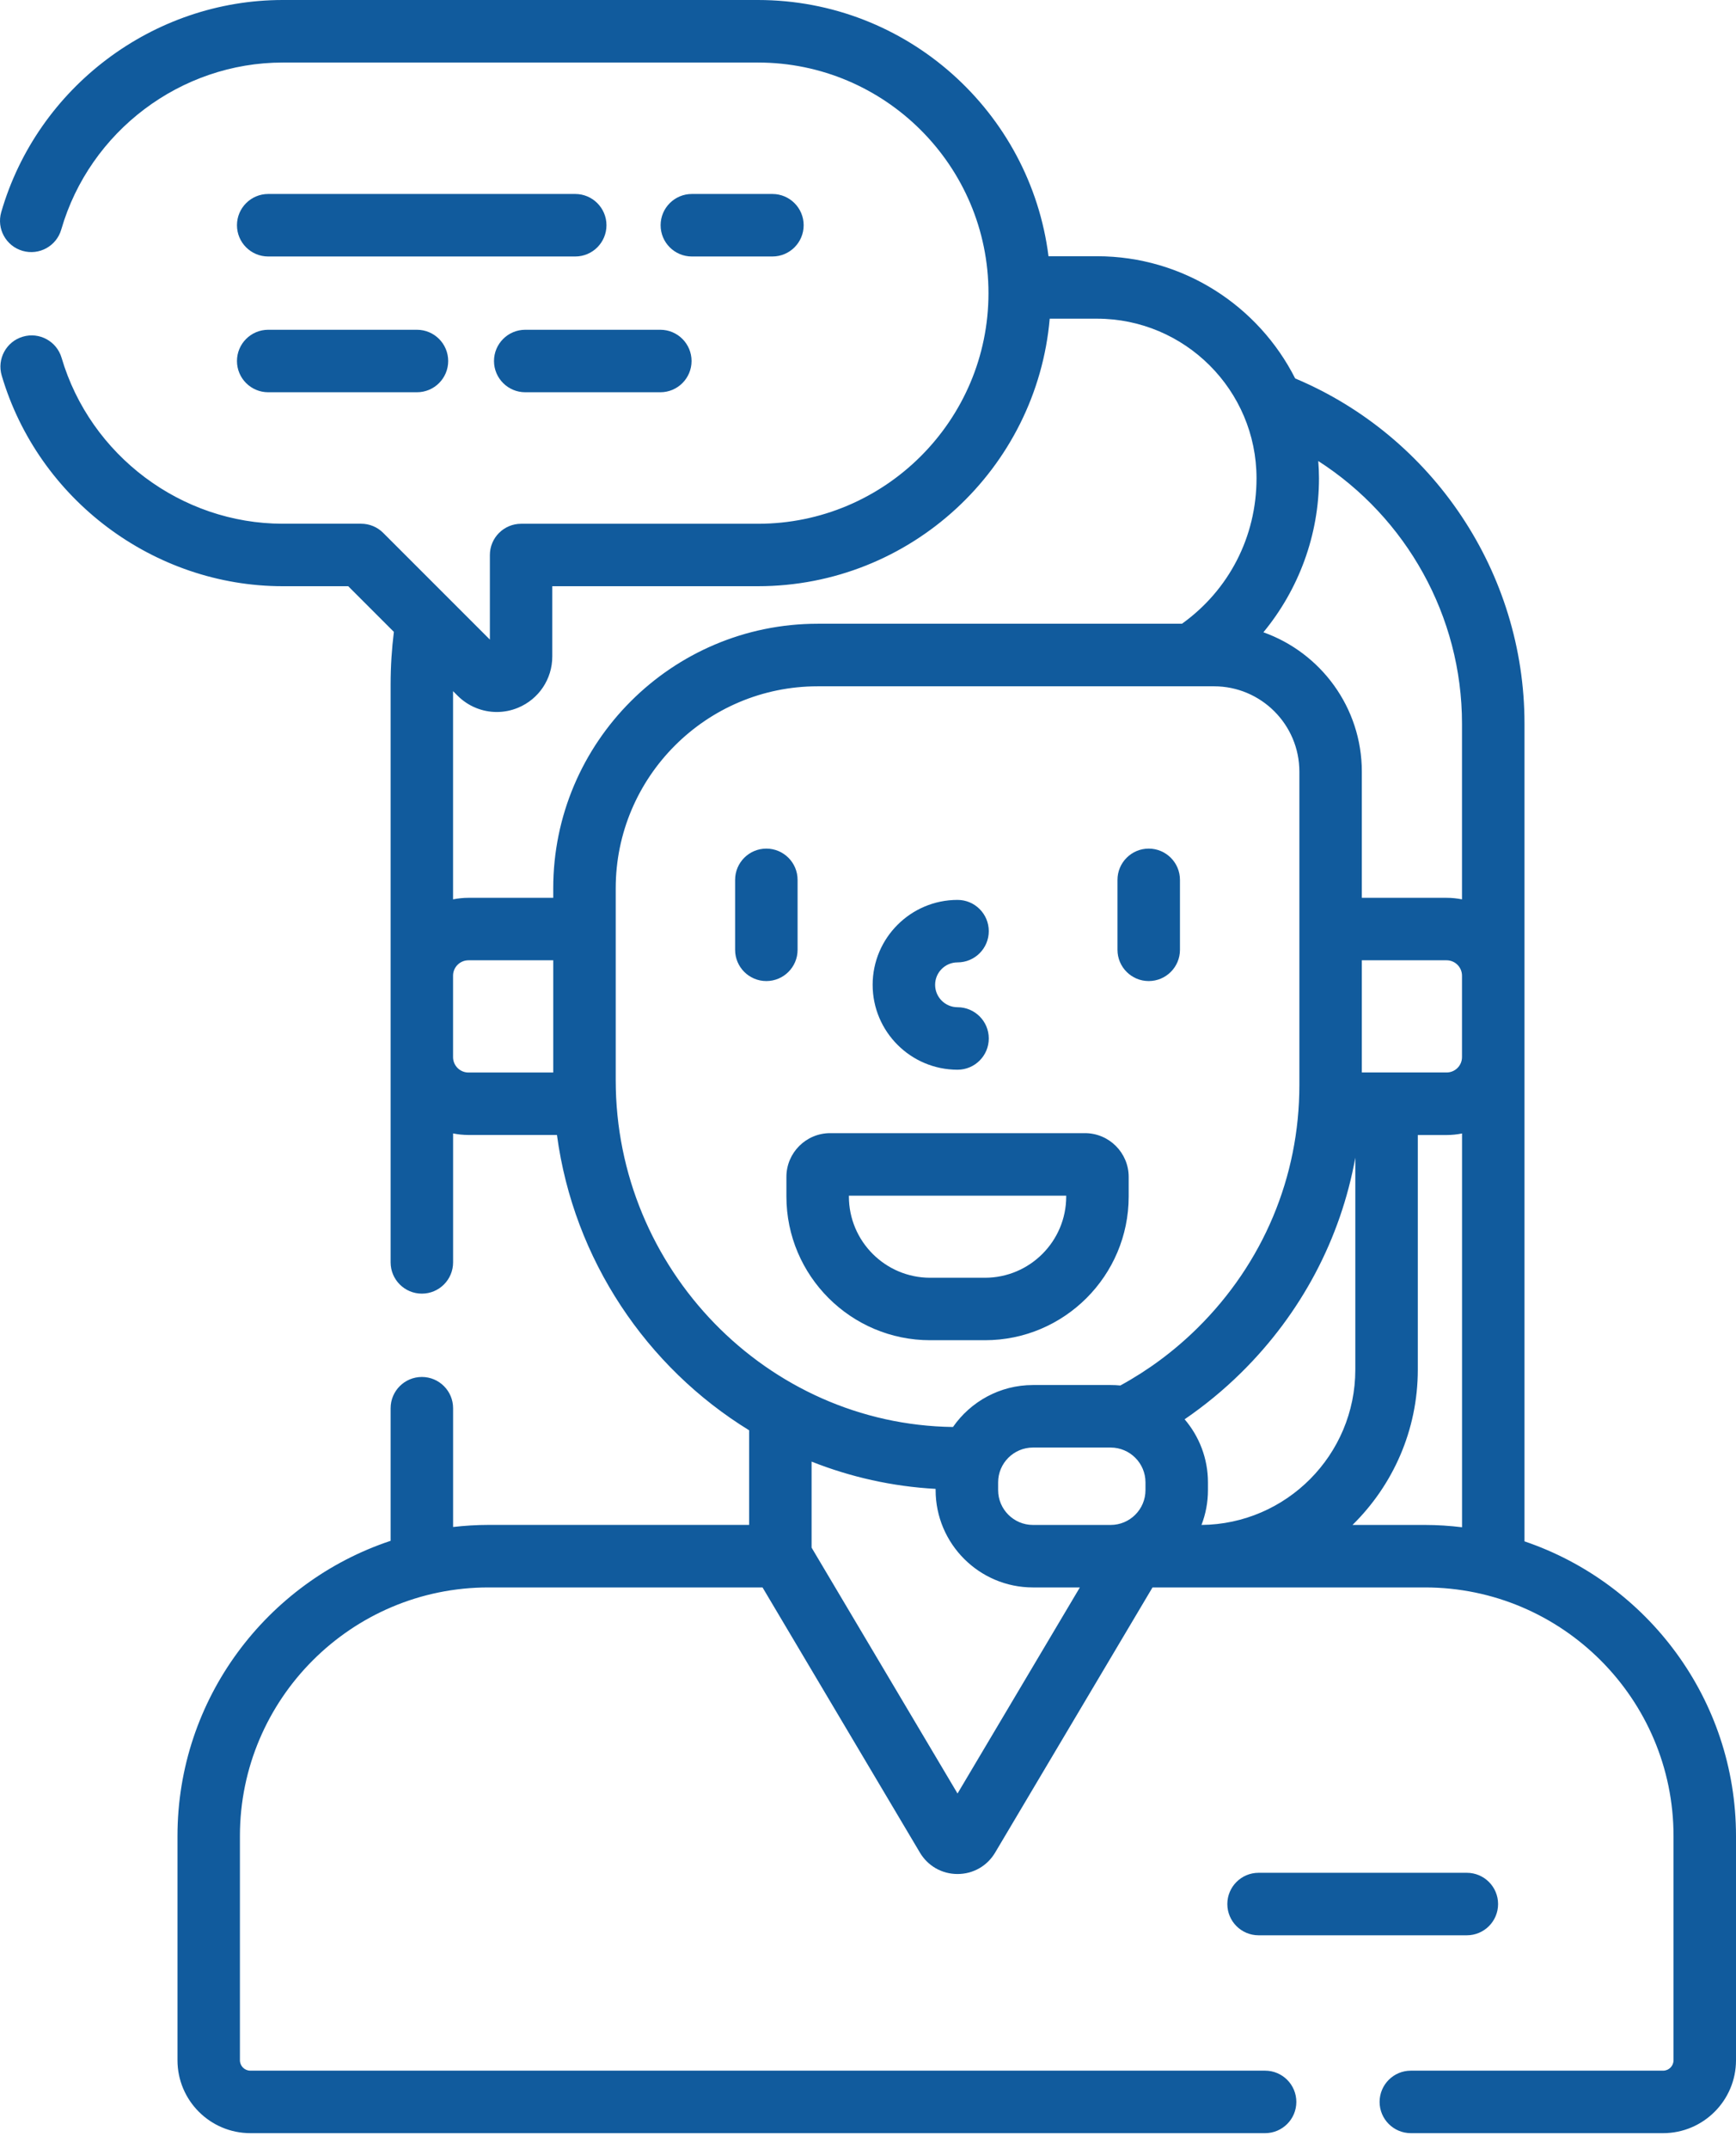 <svg width="80" height="99" viewBox="0 0 80 99" fill="none" xmlns="http://www.w3.org/2000/svg">
<path d="M69.036 87.723C69.036 86.928 68.391 86.283 67.596 86.283H57.998C57.204 86.283 56.559 86.928 56.559 87.723C56.559 88.517 57.204 89.162 57.998 89.162H67.596C68.391 89.162 69.036 88.517 69.036 87.723Z" fill="#115B9D"/>
<path d="M49.998 52.206H38.256C37.144 52.206 36.24 53.11 36.24 54.221V55.123C36.24 58.774 39.212 61.746 42.863 61.746H45.391C49.042 61.746 52.013 58.774 52.013 55.123V54.221C52.013 53.11 51.109 52.206 49.998 52.206ZM49.134 55.125C49.134 57.189 47.454 58.868 45.391 58.868H42.863C40.799 58.868 39.12 57.189 39.12 55.125V55.087H49.134V55.125Z" fill="#115B9D"/>
<path d="M36.755 43.76V40.537C36.755 39.742 36.11 39.097 35.315 39.097C34.52 39.097 33.876 39.742 33.876 40.537V43.76C33.876 44.554 34.52 45.199 35.315 45.199C36.11 45.199 36.755 44.554 36.755 43.76Z" fill="#115B9D"/>
<path d="M52.936 39.097C52.142 39.097 51.497 39.742 51.497 40.537V43.76C51.497 44.554 52.142 45.199 52.936 45.199C53.731 45.199 54.376 44.554 54.376 43.76V40.537C54.376 39.742 53.731 39.097 52.936 39.097Z" fill="#115B9D"/>
<path d="M44.126 49.284C44.921 49.284 45.566 48.639 45.566 47.844C45.566 47.05 44.921 46.405 44.126 46.405C43.558 46.405 43.093 45.942 43.093 45.372C43.093 44.802 43.556 44.339 44.126 44.339C44.921 44.339 45.566 43.694 45.566 42.9C45.566 42.105 44.921 41.46 44.126 41.46C41.97 41.46 40.214 43.214 40.214 45.372C40.214 47.529 41.968 49.284 44.126 49.284Z" fill="#115B9D"/>
<path d="M70.253 71.015V33.337C70.253 26.388 66.041 20.109 59.685 17.435C57.998 14.099 54.537 11.805 50.55 11.805H48.318C47.481 5.158 41.795 0 34.925 0H13.029C7.058 0 1.721 4.02 0.057 9.774C-0.164 10.538 0.276 11.337 1.04 11.557C1.804 11.778 2.602 11.339 2.823 10.575C4.134 6.045 8.332 2.881 13.031 2.881H34.927C40.786 2.881 45.552 7.647 45.552 13.506C45.552 19.364 40.786 24.131 34.927 24.131H24.015C23.22 24.131 22.575 24.776 22.575 25.57V29.467L17.659 24.551C17.389 24.28 17.024 24.129 16.642 24.129H13.031C8.357 24.129 4.165 20.984 2.838 16.485C2.614 15.723 1.813 15.285 1.051 15.512C0.289 15.736 -0.146 16.537 0.078 17.299C1.763 23.015 7.09 27.008 13.033 27.008H16.047L18.151 29.112C18.053 29.903 18.001 30.705 18.001 31.521V58.16C18.001 58.955 18.646 59.6 19.441 59.6C20.235 59.6 20.88 58.955 20.88 58.16V52.219C21.11 52.265 21.347 52.29 21.59 52.29H25.666C26.437 58.039 29.802 62.995 34.522 65.896V70.255H22.512C21.959 70.255 21.416 70.29 20.88 70.351V64.878C20.88 64.084 20.235 63.439 19.441 63.439C18.646 63.439 18.001 64.084 18.001 64.878V70.988C12.302 72.883 8.179 78.263 8.179 84.59V94.919C8.179 96.772 9.685 98.278 11.538 98.278H58.3C59.094 98.278 59.739 97.633 59.739 96.839C59.739 96.044 59.094 95.399 58.3 95.399H11.536C11.271 95.399 11.056 95.184 11.056 94.919V84.59C11.056 78.275 16.195 73.136 22.51 73.136H35.14L42.392 85.352C42.759 85.97 43.408 86.339 44.126 86.339C44.844 86.339 45.492 85.97 45.859 85.352L53.111 73.136H65.667C71.982 73.136 77.121 78.275 77.121 84.59V94.919C77.121 95.184 76.906 95.399 76.641 95.399H65.016C64.221 95.399 63.576 96.044 63.576 96.839C63.576 97.633 64.221 98.278 65.016 98.278H76.641C78.493 98.278 80 96.772 80 94.919V84.59C80 78.29 75.913 72.931 70.253 71.013V71.015ZM25.495 49.413H21.588C21.197 49.413 20.878 49.094 20.878 48.703V44.952C20.878 44.56 21.197 44.242 21.588 44.242H25.495V49.411V49.413ZM25.495 40.923V41.364H21.588C21.347 41.364 21.109 41.389 20.878 41.435V31.843L21.087 32.052C21.577 32.542 22.23 32.803 22.892 32.803C23.222 32.803 23.554 32.74 23.873 32.607C24.831 32.21 25.451 31.283 25.451 30.244V27.008H34.923C41.972 27.008 47.773 21.579 48.374 14.682H50.55C54.605 14.682 57.904 17.98 57.904 22.036C57.904 24.733 56.63 27.188 54.468 28.737H37.68C30.962 28.737 25.495 34.204 25.495 40.923ZM44.126 82.63L37.4 71.301V67.339C39.191 68.048 41.112 68.485 43.116 68.595V68.652C43.116 71.125 45.128 73.136 47.6 73.136H49.763L44.126 82.63ZM52.787 68.652C52.787 69.537 52.067 70.257 51.182 70.257H47.602C46.717 70.257 45.997 69.537 45.997 68.652V68.295C45.997 67.41 46.717 66.691 47.602 66.691H51.182C52.067 66.691 52.787 67.41 52.787 68.295V68.652ZM51.625 63.832C51.48 63.817 51.332 63.811 51.182 63.811H47.602C46.076 63.811 44.728 64.577 43.916 65.744H43.913C35.344 65.629 28.374 58.461 28.374 49.768V40.925C28.374 35.794 32.549 31.619 37.68 31.619H55.946C58.115 31.619 59.879 33.383 59.879 35.552V49.994C59.879 54.223 58.209 58.2 55.175 61.193C54.102 62.251 52.908 63.134 51.625 63.834V63.832ZM55.368 70.257C55.56 69.758 55.666 69.219 55.666 68.654V68.297C55.666 67.19 55.261 66.174 54.591 65.389C55.511 64.759 56.384 64.043 57.196 63.243C59.97 60.506 61.78 57.07 62.457 53.336V63.103C62.457 67.026 59.282 70.221 55.368 70.257ZM67.373 70.363C66.813 70.295 66.245 70.257 65.667 70.257H62.327C64.183 68.435 65.337 65.9 65.337 63.101V52.292H66.665C66.909 52.292 67.145 52.267 67.375 52.221V70.363H67.373ZM67.373 48.703C67.373 49.094 67.055 49.411 66.663 49.411H62.757V44.242H66.663C67.055 44.242 67.373 44.56 67.373 44.952V48.703ZM67.373 41.435C67.143 41.389 66.907 41.364 66.663 41.364H62.757V35.55C62.757 32.592 60.86 30.07 58.221 29.131C59.847 27.16 60.783 24.653 60.783 22.038C60.783 21.77 60.77 21.505 60.749 21.24C64.805 23.845 67.373 28.386 67.373 33.337V41.435Z" fill="#115B9D"/>
<path d="M35.595 11.817C36.39 11.817 37.035 11.172 37.035 10.377C37.035 9.582 36.39 8.937 35.595 8.937H31.883C31.088 8.937 30.443 9.582 30.443 10.377C30.443 11.172 31.088 11.817 31.883 11.817H35.595Z" fill="#115B9D"/>
<path d="M26.509 8.937H12.36C11.565 8.937 10.92 9.582 10.92 10.377C10.92 11.172 11.565 11.817 12.36 11.817H26.509C27.303 11.817 27.948 11.172 27.948 10.377C27.948 9.582 27.303 8.937 26.509 8.937Z" fill="#115B9D"/>
<path d="M12.36 18.072H19.214C20.009 18.072 20.654 17.427 20.654 16.633C20.654 15.838 20.009 15.193 19.214 15.193H12.36C11.565 15.193 10.92 15.838 10.92 16.633C10.92 17.427 11.565 18.072 12.36 18.072Z" fill="#115B9D"/>
<path d="M24.205 15.193C23.41 15.193 22.765 15.838 22.765 16.633C22.765 17.427 23.41 18.072 24.205 18.072H30.43C31.224 18.072 31.869 17.427 31.869 16.633C31.869 15.838 31.224 15.193 30.43 15.193H24.205Z" fill="#115B9D"/>
</svg>
